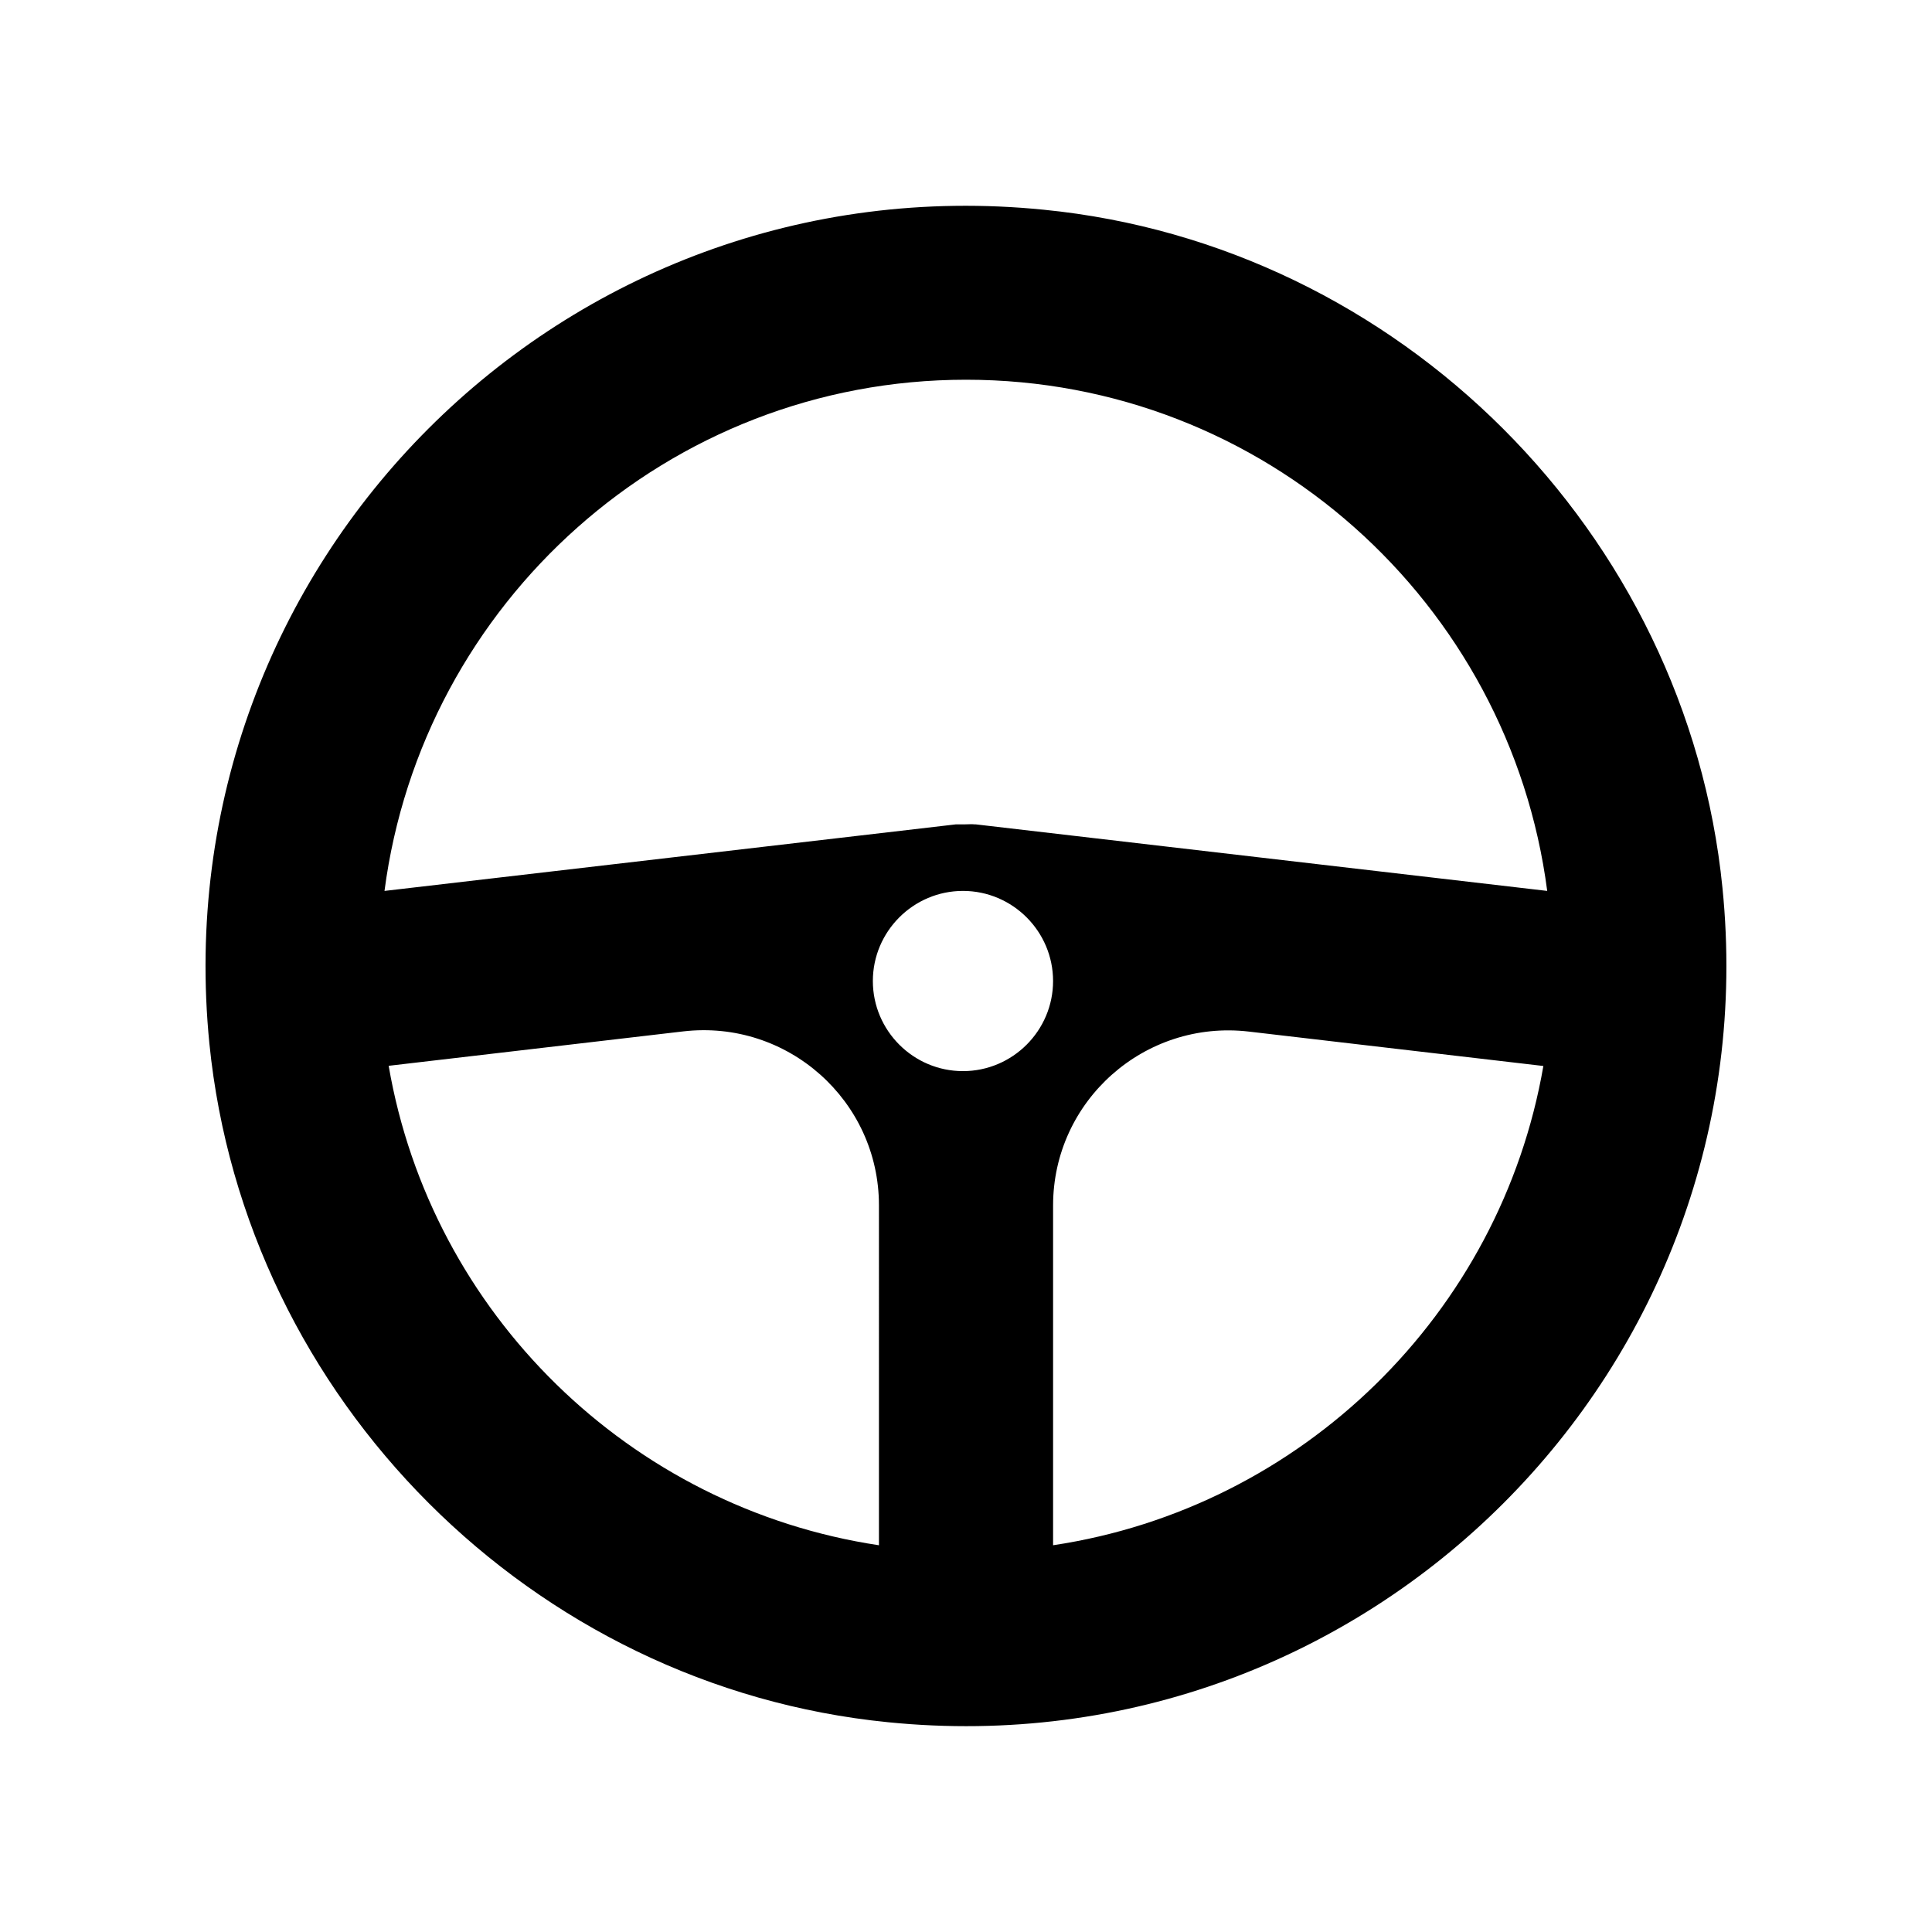 <?xml version="1.0" encoding="UTF-8"?>
<!-- Uploaded to: ICON Repo, www.iconrepo.com, Generator: ICON Repo Mixer Tools -->
<svg fill="#000000" width="800px" height="800px" version="1.1" viewBox="144 144 512 512" xmlns="http://www.w3.org/2000/svg">
 <path d="m420.61 199.58c-127.26-12.797-233.77 93.711-221.12 220.97 9.473 94.312 85.547 170.49 179.86 179.86 127.26 12.797 233.92-93.859 221.12-221.12-9.418-94.164-85.645-170.39-179.86-179.71zm-43.68 353.93c-66.051-9.926-118.65-61.465-129.93-127.06l78.039-9.117c27.66-3.223 51.891 18.34 51.891 46.098zm22.266-125.65c-13.148 0-23.879-10.73-23.879-23.879 0-13.148 10.73-23.879 23.879-23.879 13.148 0 23.879 10.73 23.879 23.879 0.004 13.148-10.727 23.879-23.879 23.879zm23.883 125.65v-90.031c0-27.762 24.234-49.324 51.891-46.098l78.039 9.117c-11.336 65.547-63.883 117.09-129.93 127.01zm-20.457-191.04h-0.25c-0.906-0.102-1.863 0-2.871 0h-1.965-0.25l-151.39 17.633c9.973-76.328 75.113-135.47 154.11-135.47 78.996 0 144.09 59.148 154.02 135.47z"/>
</svg>